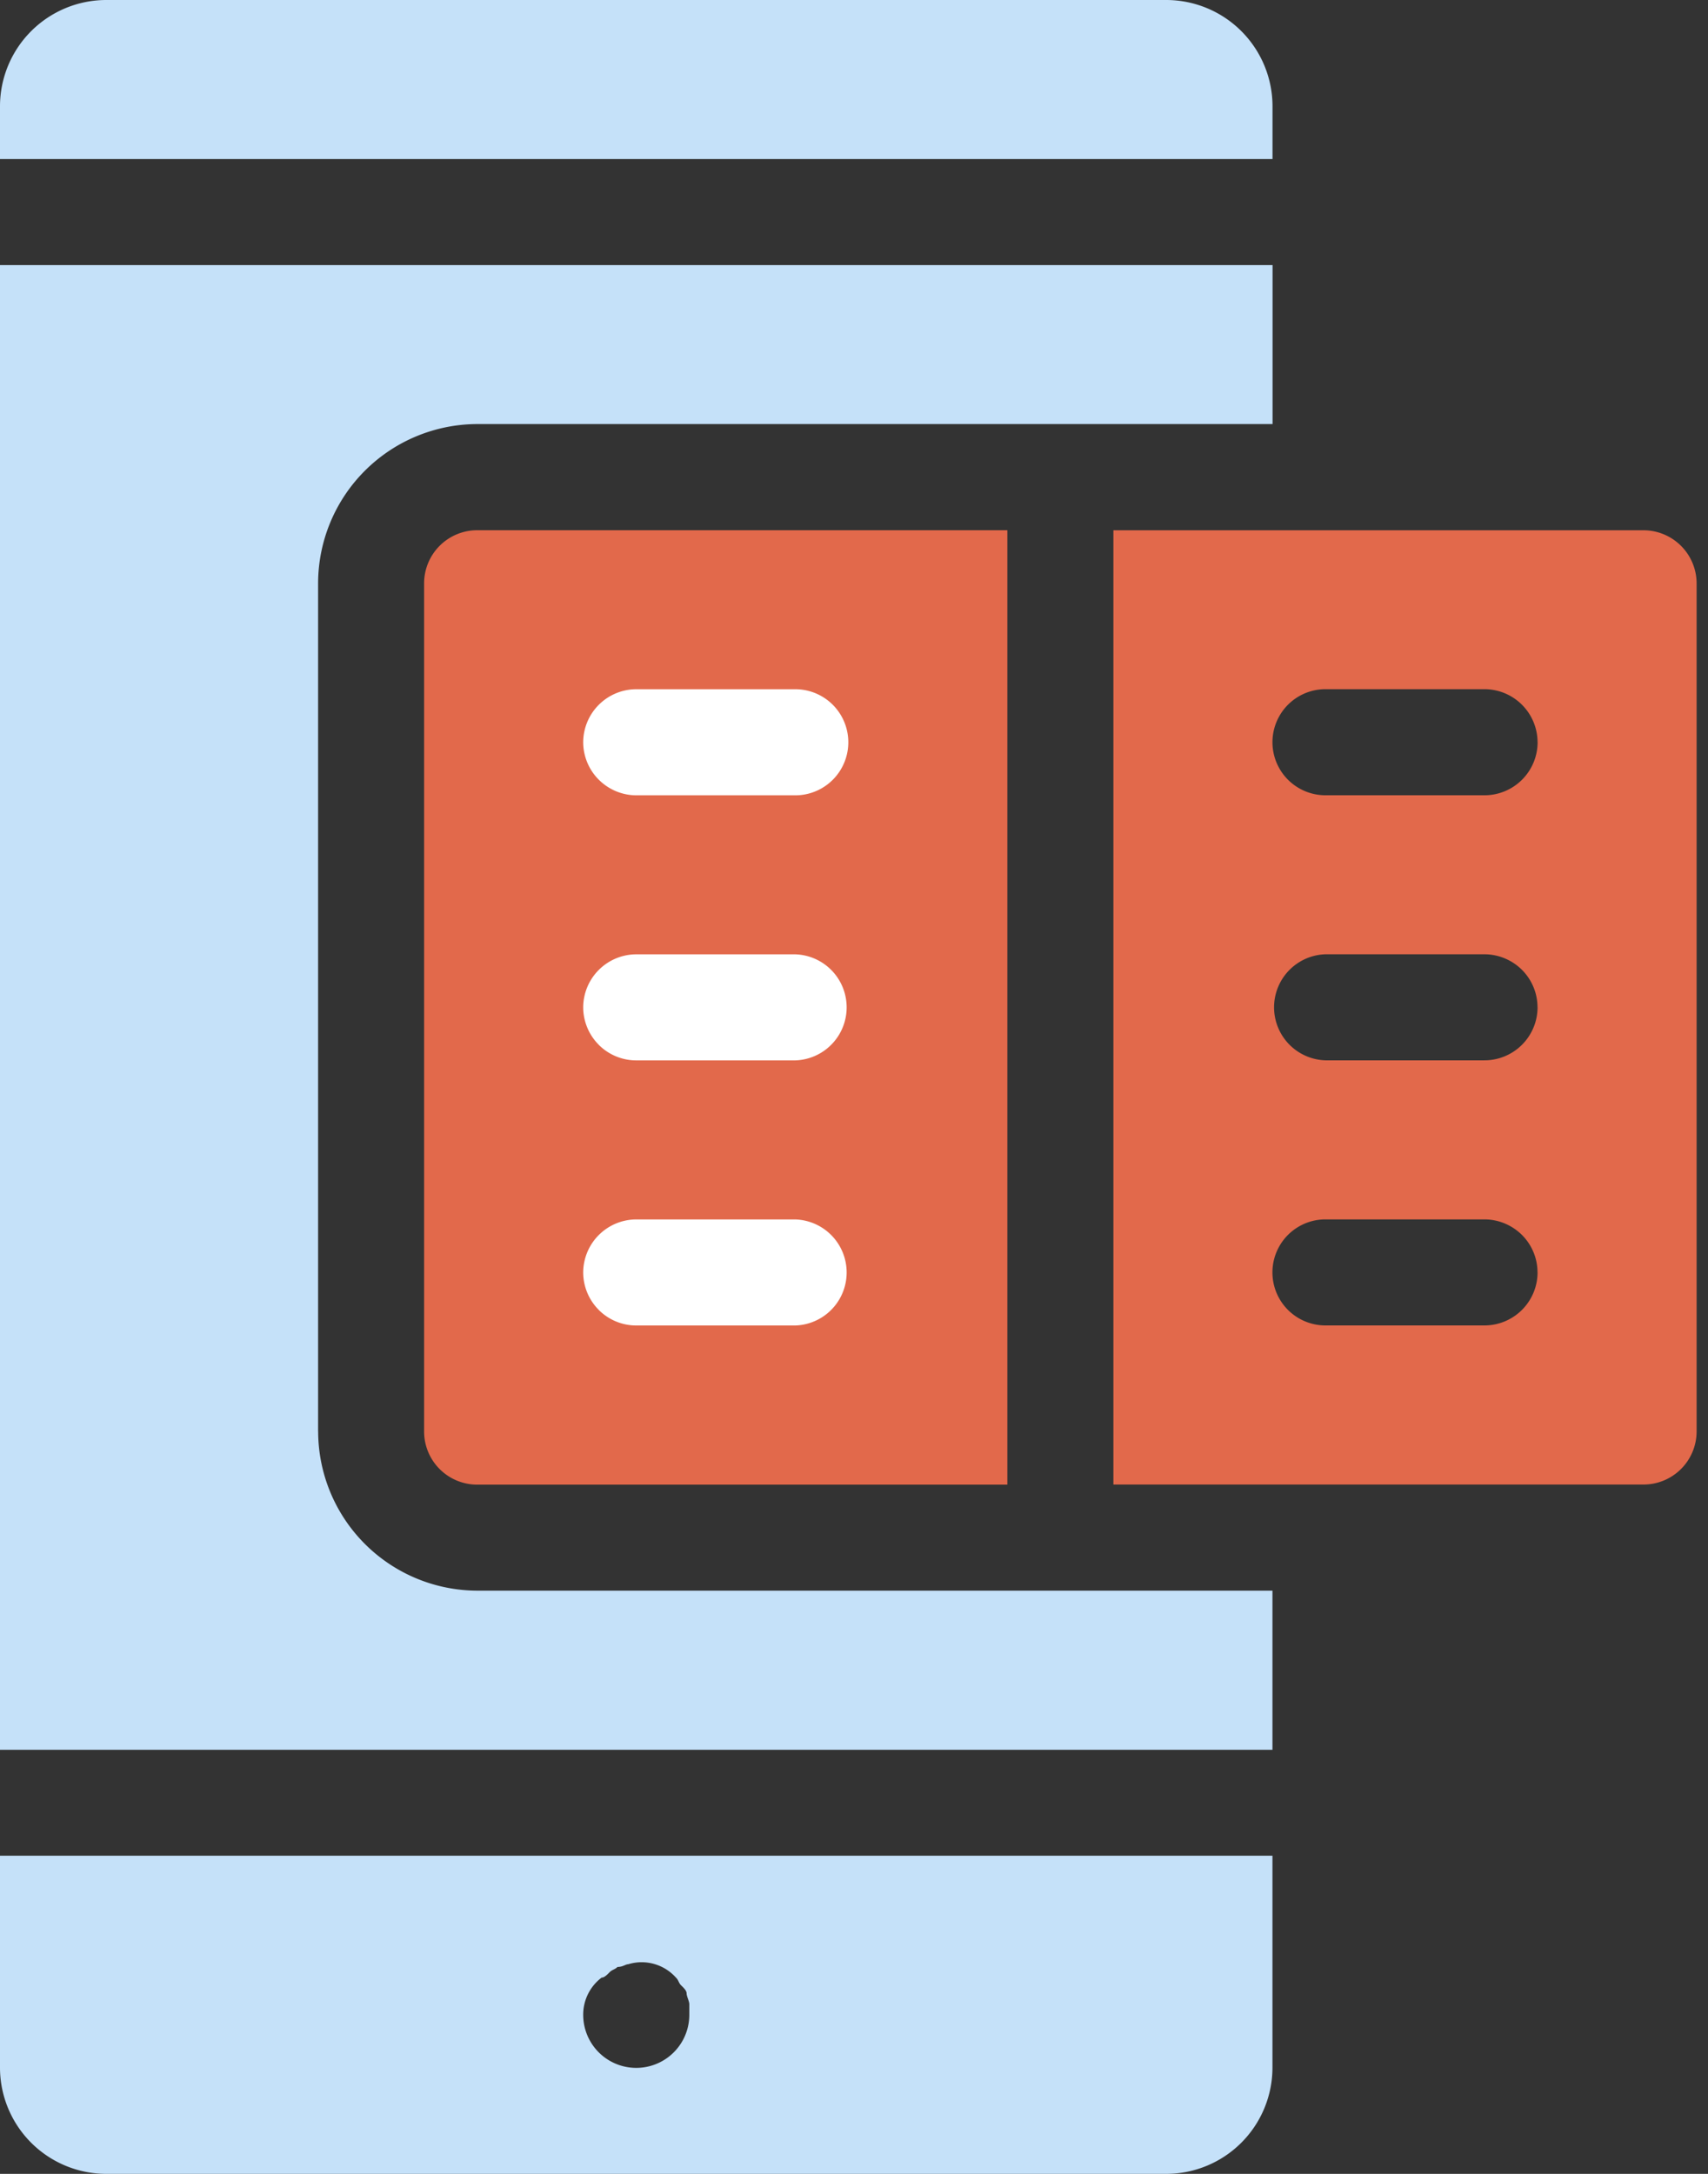 <svg width="33" height="42" fill="none" xmlns="http://www.w3.org/2000/svg"><rect width="100%" height="100%" fill="#333333" stroke="none"/><path d="M24.585 3.073H0V2.05A2.055 2.055 0 0 1 2.049 0h20.487a2.055 2.055 0 0 1 2.05 2.049v1.024ZM0 35.853h24.585v4.097A2.055 2.055 0 0 1 22.537 42H2.05A2.055 2.055 0 0 1 0 39.951v-4.098Zm11.268 3.074a1.024 1.024 0 0 0 2.05 0v-.207c0-.051-.052-.153-.052-.206 0-.053-.052-.104-.104-.154s-.05-.103-.103-.153a.888.888 0 0 0-.922-.257c-.051 0-.103.052-.206.052-.051.051-.103.051-.154.103-.05.052-.103.103-.153.103a.895.895 0 0 0-.356.719ZM6.146 27.658v-16.39A3.082 3.082 0 0 1 9.22 8.193h15.367V5.122H0v28.685h24.585v-3.075H9.22a3.082 3.082 0 0 1-3.073-3.074Z" fill="#C5E1F9"/><path fill-rule="evenodd" clip-rule="evenodd" d="M9.22 10.244h10.243v18.44H9.22a1.027 1.027 0 0 1-1.026-1.025v-16.39a1.027 1.027 0 0 1 1.026-1.025Zm23.56 1.025v16.389a1.027 1.027 0 0 1-1.024 1.024H21.512V10.245h10.244a1.028 1.028 0 0 1 1.024 1.025Zm-3.073 3.071a1.028 1.028 0 0 0-1.025-1.025H25.61a1.025 1.025 0 0 0 0 2.05h3.073a1.027 1.027 0 0 0 1.025-1.024v-.001Zm-.301 4.398c.192.192.3.452.3.724h.001a1.027 1.027 0 0 1-1.024 1.024h-3.074a1.025 1.025 0 0 1 0-2.049h3.073c.272.001.532.11.724.301Zm0 5.122c.192.192.3.452.3.724h.001a1.027 1.027 0 0 1-1.024 1.024h-3.074a1.024 1.024 0 0 1 0-2.049h3.073c.272.001.532.11.724.301Z" fill="#E2694B"/><path d="M11.569 15.064a1.027 1.027 0 0 1-.301-.723 1.028 1.028 0 0 1 1.024-1.025h3.073a1.024 1.024 0 0 1 0 2.05h-3.073a1.031 1.031 0 0 1-.723-.302Zm0 5.122a1.027 1.027 0 0 1-.301-.724v.002a1.028 1.028 0 0 1 1.024-1.026h3.073a1.025 1.025 0 0 1 0 2.049h-3.073c-.271 0-.532-.109-.723-.3Zm0 5.122a1.027 1.027 0 0 1-.301-.724v.002a1.028 1.028 0 0 1 1.024-1.026h3.073a1.025 1.025 0 0 1 0 2.049h-3.073c-.271 0-.532-.109-.723-.3Z" fill="#fff"/></svg>